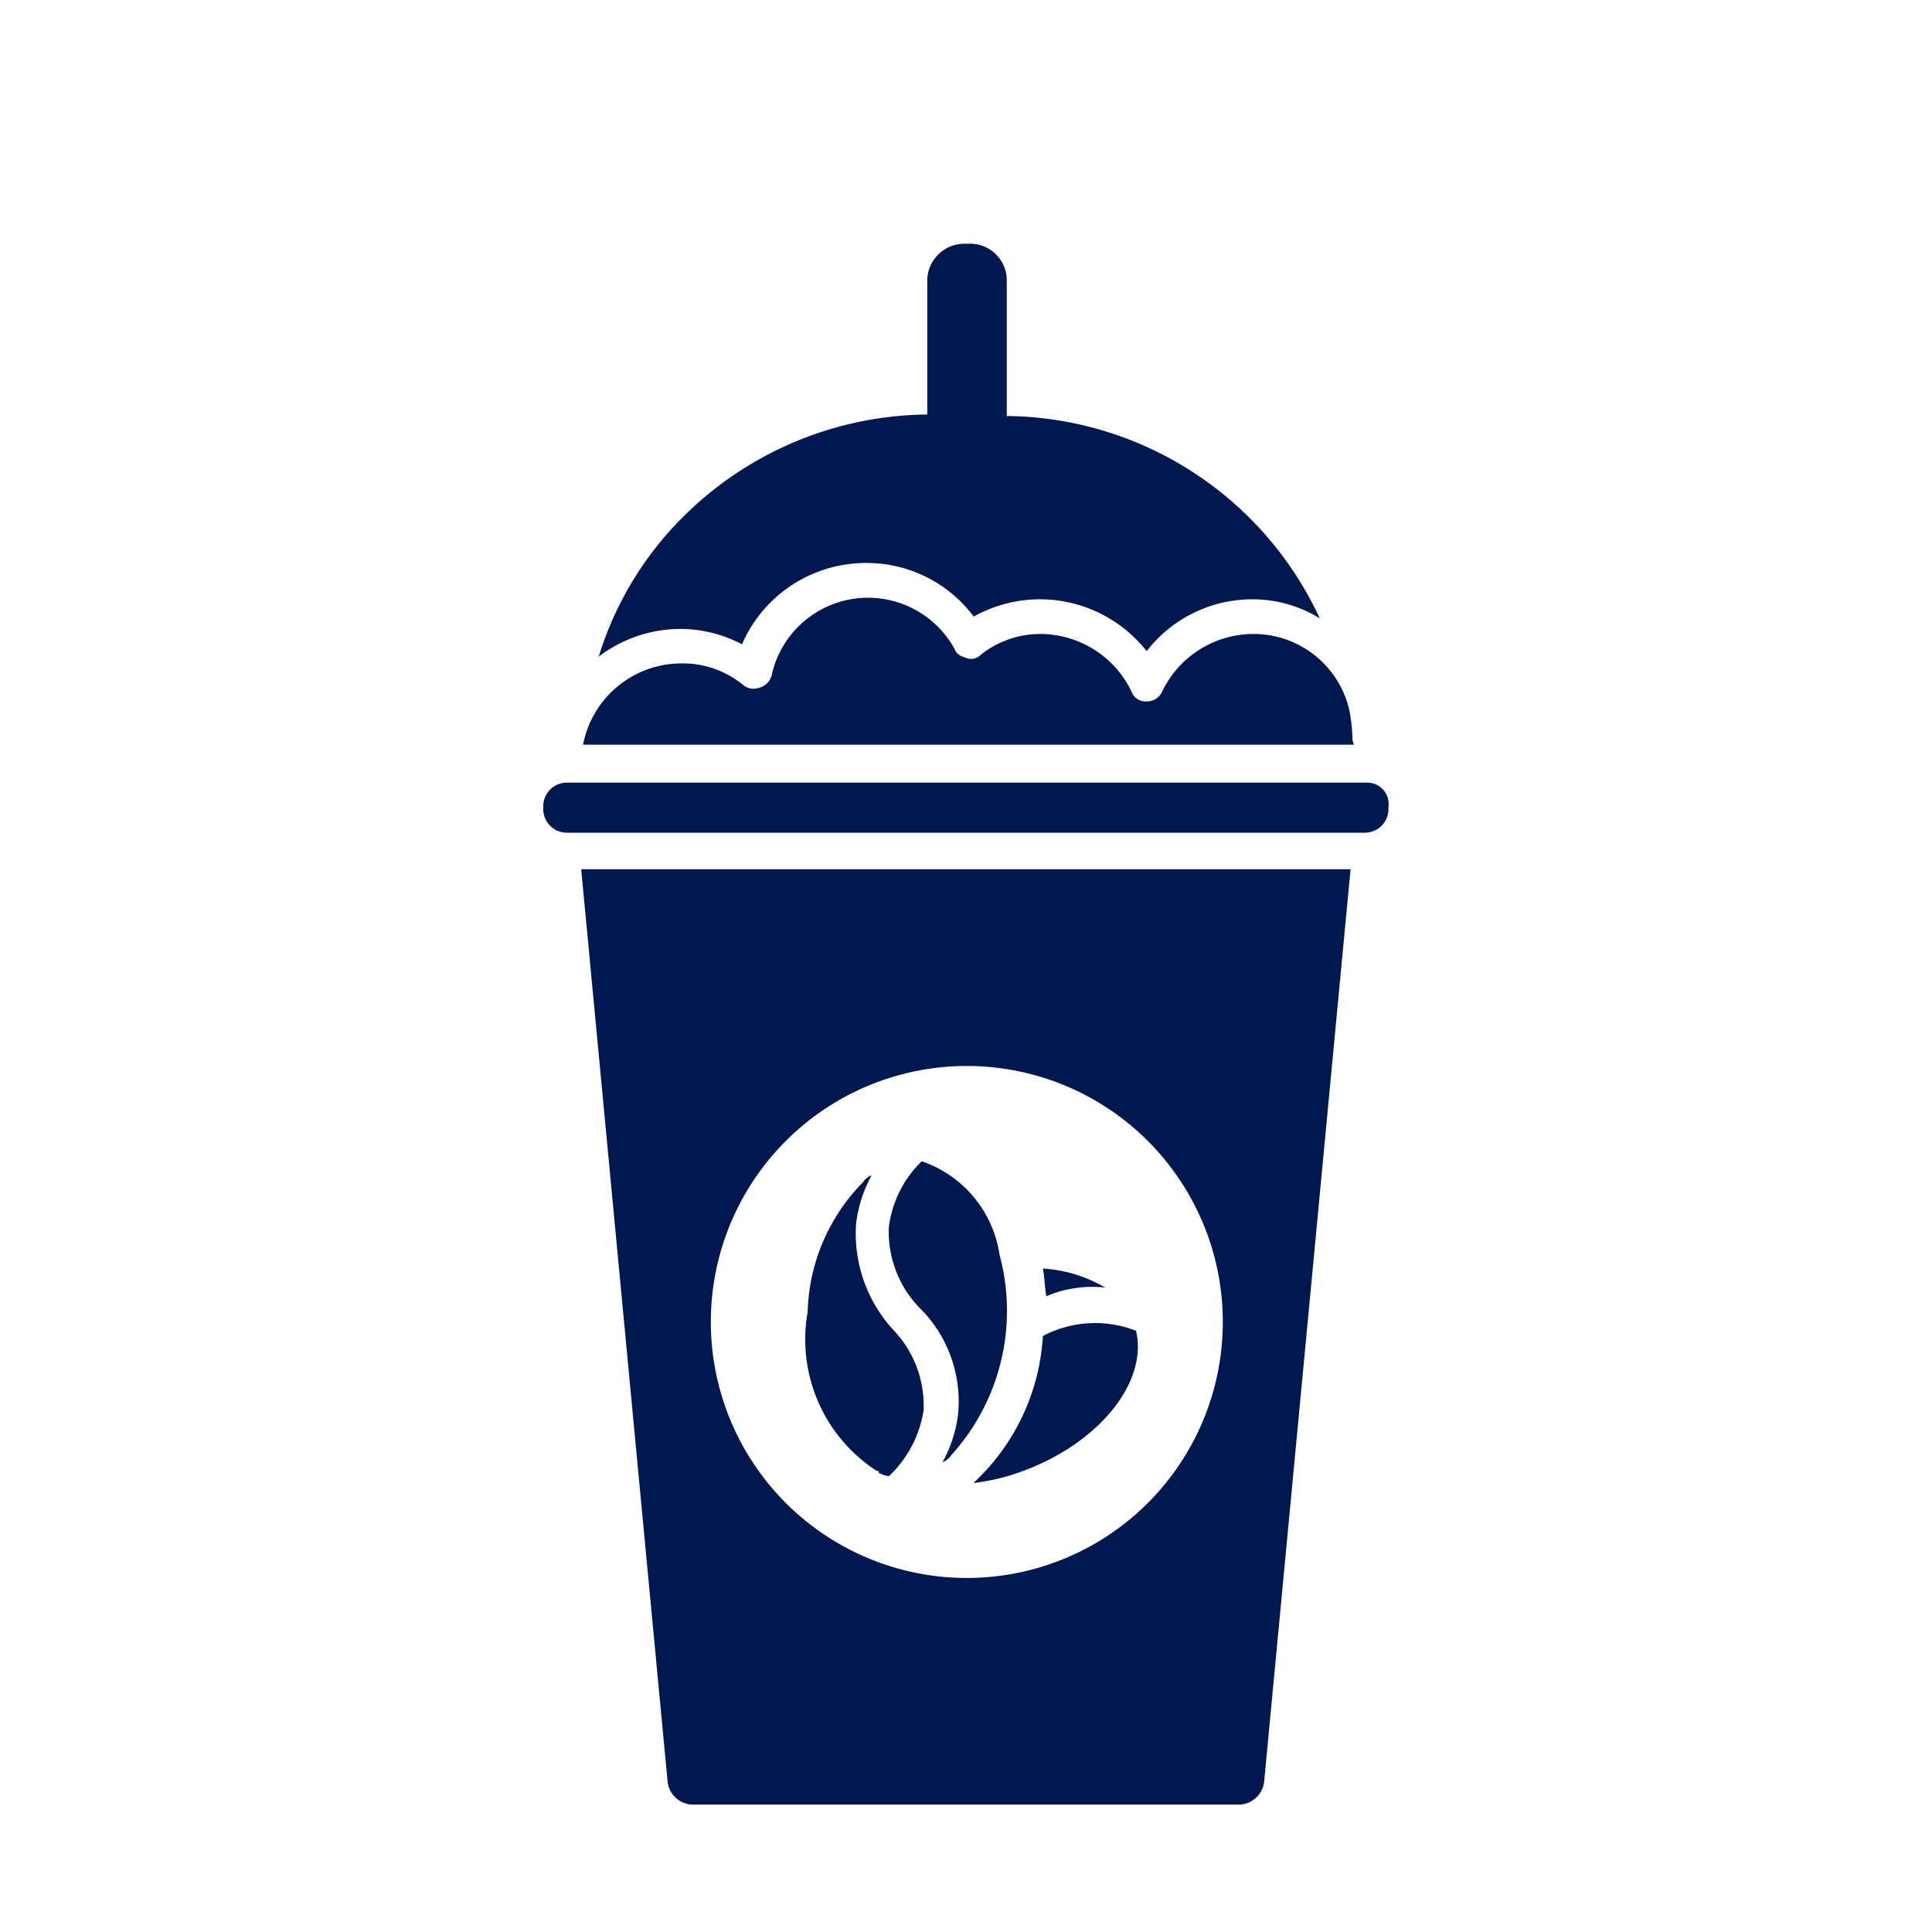 <svg xmlns="http://www.w3.org/2000/svg" width="40" height="40" viewBox="0 0 40 40">
  <g id="Group_43954" data-name="Group 43954" transform="translate(-404 -2064)">
    <g id="Group_43942" data-name="Group 43942" transform="translate(377.278 2065.615)">
      <path id="Path_81482" data-name="Path 81482" d="M445.923,227.243a2.874,2.874,0,0,0-1.289-.394c.036.179.036.394.072.573A2.413,2.413,0,0,1,445.923,227.243Z" transform="translate(-396.32 -202.2)" fill="#001750"/>
      <path id="Path_81483" data-name="Path 81483" d="M432.887,237.471a4.5,4.5,0,0,1-1.4,3.007l-.036.036a4.365,4.365,0,0,0,.931-.215c1.647-.573,2.685-1.862,2.434-2.936A2.315,2.315,0,0,0,432.887,237.471Z" transform="translate(-384.573 -211.425)" fill="#001750"/>
      <path id="Path_81484" data-name="Path 81484" d="M372.916,101.873a3.552,3.552,0,0,0-.072-.573,2.034,2.034,0,0,0-2-1.539,2.1,2.1,0,0,0-1.862,1.181.344.344,0,0,1-.322.215.313.313,0,0,1-.322-.215,2.1,2.1,0,0,0-1.862-1.181,1.971,1.971,0,0,0-1.253.43.279.279,0,0,1-.286.072c-.107-.036-.215-.072-.251-.179a2.043,2.043,0,0,0-3.795.537.354.354,0,0,1-.251.251.342.342,0,0,1-.358-.072,1.97,1.97,0,0,0-1.253-.43,2.075,2.075,0,0,0-2.041,1.683h15.967a.273.273,0,0,1-.035-.179Z" transform="translate(-318.194 -88.25)" fill="#001750"/>
      <path id="Path_81485" data-name="Path 81485" d="M416.708,211.649a2.756,2.756,0,0,1-.322,1,.359.359,0,0,0,.179-.143,4.452,4.452,0,0,0,1-4.153,2.417,2.417,0,0,0-1.611-1.933,2.292,2.292,0,0,0-.68,1.361,2.263,2.263,0,0,0,.609,1.647A2.727,2.727,0,0,1,416.708,211.649Z" transform="translate(-370.149 -183.992)" fill="#001750"/>
      <path id="Path_81486" data-name="Path 81486" d="M362.927,39.849a2.8,2.8,0,0,1,2.578-1.683,2.763,2.763,0,0,1,2.22,1.11,2.807,2.807,0,0,1,3.58.716,2.764,2.764,0,0,1,2.184-1.074,2.644,2.644,0,0,1,1.4.394,7.223,7.223,0,0,0-6.48-4.189V32.3a.759.759,0,0,0-.823-.742.769.769,0,0,0-.823.742v2.792a7.253,7.253,0,0,0-5.048,2.112,6.962,6.962,0,0,0-1.754,2.9,2.807,2.807,0,0,1,1.683-.573A2.753,2.753,0,0,1,362.927,39.849Z" transform="translate(-320.843 -28.125)" fill="#001750"/>
      <path id="Path_81487" data-name="Path 81487" d="M366.454,134.264h-16.54a.489.489,0,0,0-.5.5v.036a.49.49,0,0,0,.5.5h16.5a.489.489,0,0,0,.5-.5v-.036a.443.443,0,0,0-.466-.5Z" transform="translate(-311.445 -119.675)" fill="#001750"/>
      <path id="Path_81488" data-name="Path 81488" d="M401.09,215.177c.036,0,.036,0,.036.036a.511.511,0,0,0,.215.072,2.376,2.376,0,0,0,.716-1.361,2.263,2.263,0,0,0-.609-1.647,2.944,2.944,0,0,1-.788-2.22,2.752,2.752,0,0,1,.322-1,.357.357,0,0,0-.179.143,3.974,3.974,0,0,0-1.146,2.685,3.243,3.243,0,0,0,1.432,3.294Z" transform="translate(-356.213 -186.339)" fill="#001750"/>
      <path id="Path_81489" data-name="Path 81489" d="M358.451,169.641a.535.535,0,0,0,.5.465H370.3a.534.534,0,0,0,.5-.465l1.79-18.9H356.661Zm6.194-14.827a5.3,5.3,0,1,1-5.3,5.3,5.3,5.3,0,0,1,5.3-5.3" transform="translate(-317.906 -134.359)" fill="#001750"/>
    </g>
    <rect id="Rectangle_17155" data-name="Rectangle 17155" width="40" height="40" transform="translate(404 2064)" fill="none"/>
  </g>
</svg>

